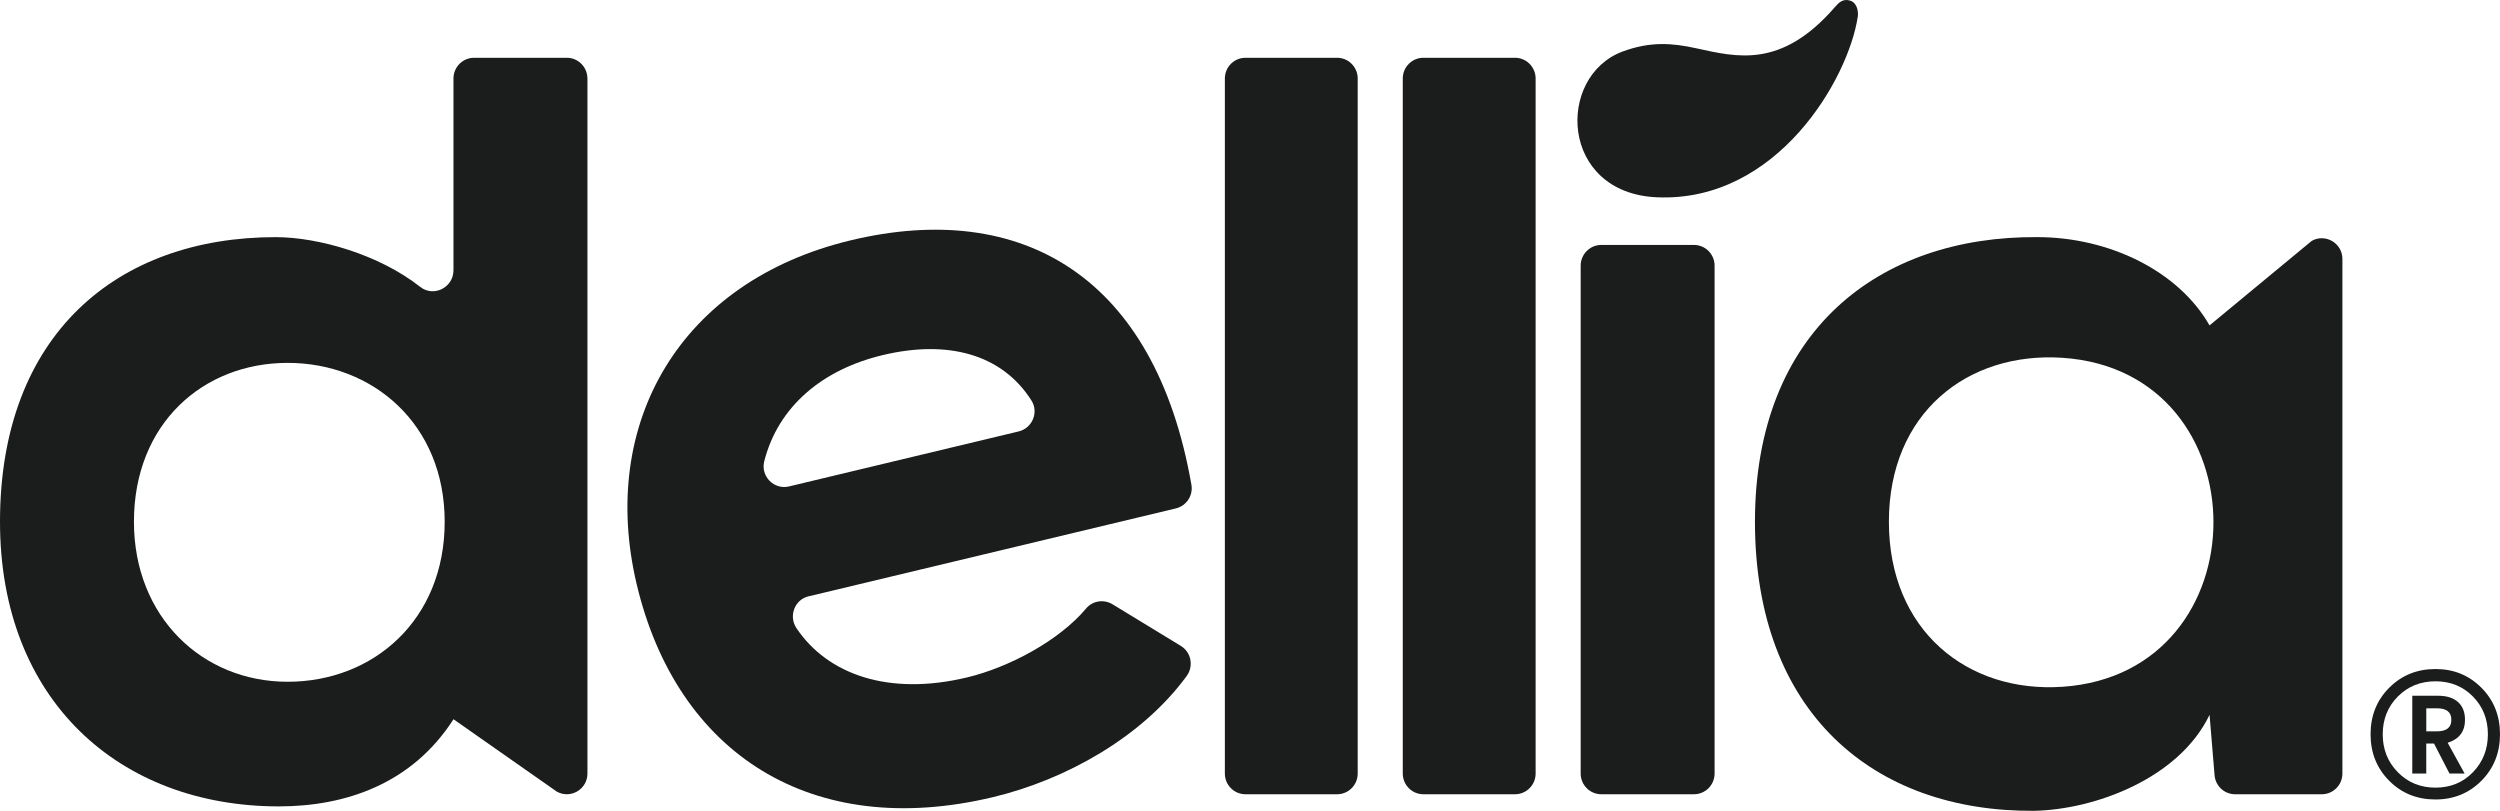 <svg xmlns="http://www.w3.org/2000/svg" fill="none" viewBox="0 0 111 36" height="36" width="111">
<g clip-path="url(#clip0_884_671)">
<path fill="#1B1D1D" d="M26.083 3.485V34.343C26.083 35.046 25.332 35.489 24.721 35.147L20.135 31.934C18.284 34.824 15.308 35.804 12.383 35.804C5.314 35.805 0 31.102 0 23.166C0 14.839 5.216 10.529 12.235 10.529C14.137 10.529 16.833 11.3 18.659 12.739C19.256 13.21 20.134 12.763 20.134 12.001V3.485C20.134 2.977 20.544 2.565 21.05 2.565H25.165C25.671 2.565 26.081 2.977 26.081 3.485H26.083ZM5.947 23.166C5.947 27.378 8.968 30.27 12.773 30.27C16.577 30.27 19.744 27.527 19.744 23.166C19.744 18.805 16.526 16.112 12.773 16.112C9.019 16.112 5.947 18.805 5.947 23.166Z"></path>
<path fill="#1B1D1D" d="M35.906 26.473C35.278 26.623 35.004 27.357 35.364 27.892C36.745 29.946 39.449 30.912 42.931 30.079C44.798 29.633 47.027 28.444 48.225 27.015C48.514 26.669 49.014 26.597 49.399 26.832L52.428 28.677C52.889 28.958 53.008 29.576 52.689 30.015C50.706 32.728 47.324 34.619 44.093 35.392C36.031 37.322 30.055 33.466 28.268 25.938C26.574 18.79 30.19 12.486 37.777 10.669C45.373 8.85 51.286 12.275 52.899 21.525C52.983 22.002 52.676 22.46 52.208 22.574L35.907 26.476L35.906 26.473ZM45.227 19.156C45.831 19.012 46.131 18.31 45.796 17.782C44.476 15.701 42.049 15.082 39.186 15.768C36.542 16.4 34.562 18.024 33.934 20.474C33.761 21.144 34.364 21.758 35.034 21.597L45.227 19.156Z"></path>
<path fill="#1B1D1D" d="M60.282 3.485V34.345C60.282 34.853 59.872 35.265 59.366 35.265H55.3C54.794 35.265 54.384 34.853 54.384 34.345V3.485C54.384 2.977 54.794 2.565 55.3 2.565H59.366C59.872 2.565 60.282 2.977 60.282 3.485Z"></path>
<path fill="#1B1D1D" d="M68.182 3.485V34.345C68.182 34.853 67.771 35.265 67.266 35.265H63.199C62.694 35.265 62.283 34.853 62.283 34.345V3.485C62.283 2.977 62.694 2.565 63.199 2.565H67.266C67.771 2.565 68.182 2.977 68.182 3.485Z"></path>
<path fill="#1B1D1D" d="M70.182 11.796V34.345C70.182 34.853 70.592 35.265 71.098 35.265H75.212C75.717 35.265 76.128 34.853 76.128 34.345V11.796C76.128 11.288 75.717 10.875 75.212 10.875H71.098C70.592 10.875 70.182 11.288 70.182 11.796Z"></path>
<path fill="#1B1D1D" d="M98.104 14.447L102.638 10.697C103.248 10.352 104.003 10.795 104.003 11.499V34.345C104.003 34.853 103.592 35.265 103.087 35.265H99.24C98.763 35.265 98.367 34.899 98.327 34.422L98.104 31.739C96.739 34.58 92.985 35.951 90.303 36C83.185 36.049 77.92 31.641 77.92 23.166C77.92 14.691 83.429 10.479 90.45 10.528C93.666 10.528 96.739 12.047 98.102 14.447H98.104ZM83.867 23.166C83.867 27.999 87.357 30.78 91.578 30.493C100.517 29.884 100.508 16.472 91.567 15.886C87.353 15.61 83.867 18.337 83.867 23.166Z"></path>
<path fill="#1B1D1D" d="M108.135 35.497C107.315 35.497 106.631 35.221 106.08 34.666C105.529 34.112 105.253 33.423 105.253 32.601C105.253 31.779 105.528 31.09 106.08 30.536C106.631 29.983 107.317 29.705 108.135 29.705C108.953 29.705 109.622 29.983 110.175 30.536C110.726 31.09 111 31.779 111 32.601C111 33.423 110.724 34.112 110.175 34.666C109.623 35.219 108.943 35.497 108.135 35.497ZM106.465 34.288C106.912 34.744 107.469 34.971 108.135 34.971C108.801 34.971 109.355 34.744 109.797 34.288C110.239 33.833 110.462 33.271 110.462 32.603C110.462 31.934 110.24 31.374 109.797 30.924C109.355 30.475 108.801 30.25 108.135 30.25C107.469 30.25 106.912 30.475 106.465 30.924C106.018 31.374 105.793 31.934 105.793 32.603C105.793 33.271 106.018 33.834 106.465 34.288ZM107.105 34.347V30.891H108.251C108.633 30.891 108.927 30.984 109.135 31.17C109.343 31.357 109.446 31.619 109.446 31.96C109.446 32.475 109.19 32.816 108.677 32.98L109.43 34.345H108.758L108.069 33.012H107.726V34.345H107.103L107.105 34.347ZM107.727 32.471H108.202C108.628 32.471 108.84 32.3 108.84 31.96C108.84 31.619 108.628 31.449 108.202 31.449H107.727V32.469V32.471Z"></path>
<path fill="#1B1D1D" d="M82.15 0.029C81.825 -0.08 81.628 0.134 81.481 0.302C79.097 3.059 77.126 2.54 75.312 2.143C74.256 1.911 73.279 1.83 72.046 2.287C69.084 3.387 69.24 8.574 73.572 8.76C78.904 8.989 82.075 3.503 82.487 0.729C82.513 0.551 82.477 0.137 82.151 0.029H82.15Z"></path>
</g>
<defs>
<clipPath id="clip0_884_671">
<rect fill="white" height="36" width="111"></rect>
</clipPath>
</defs>
</svg>
